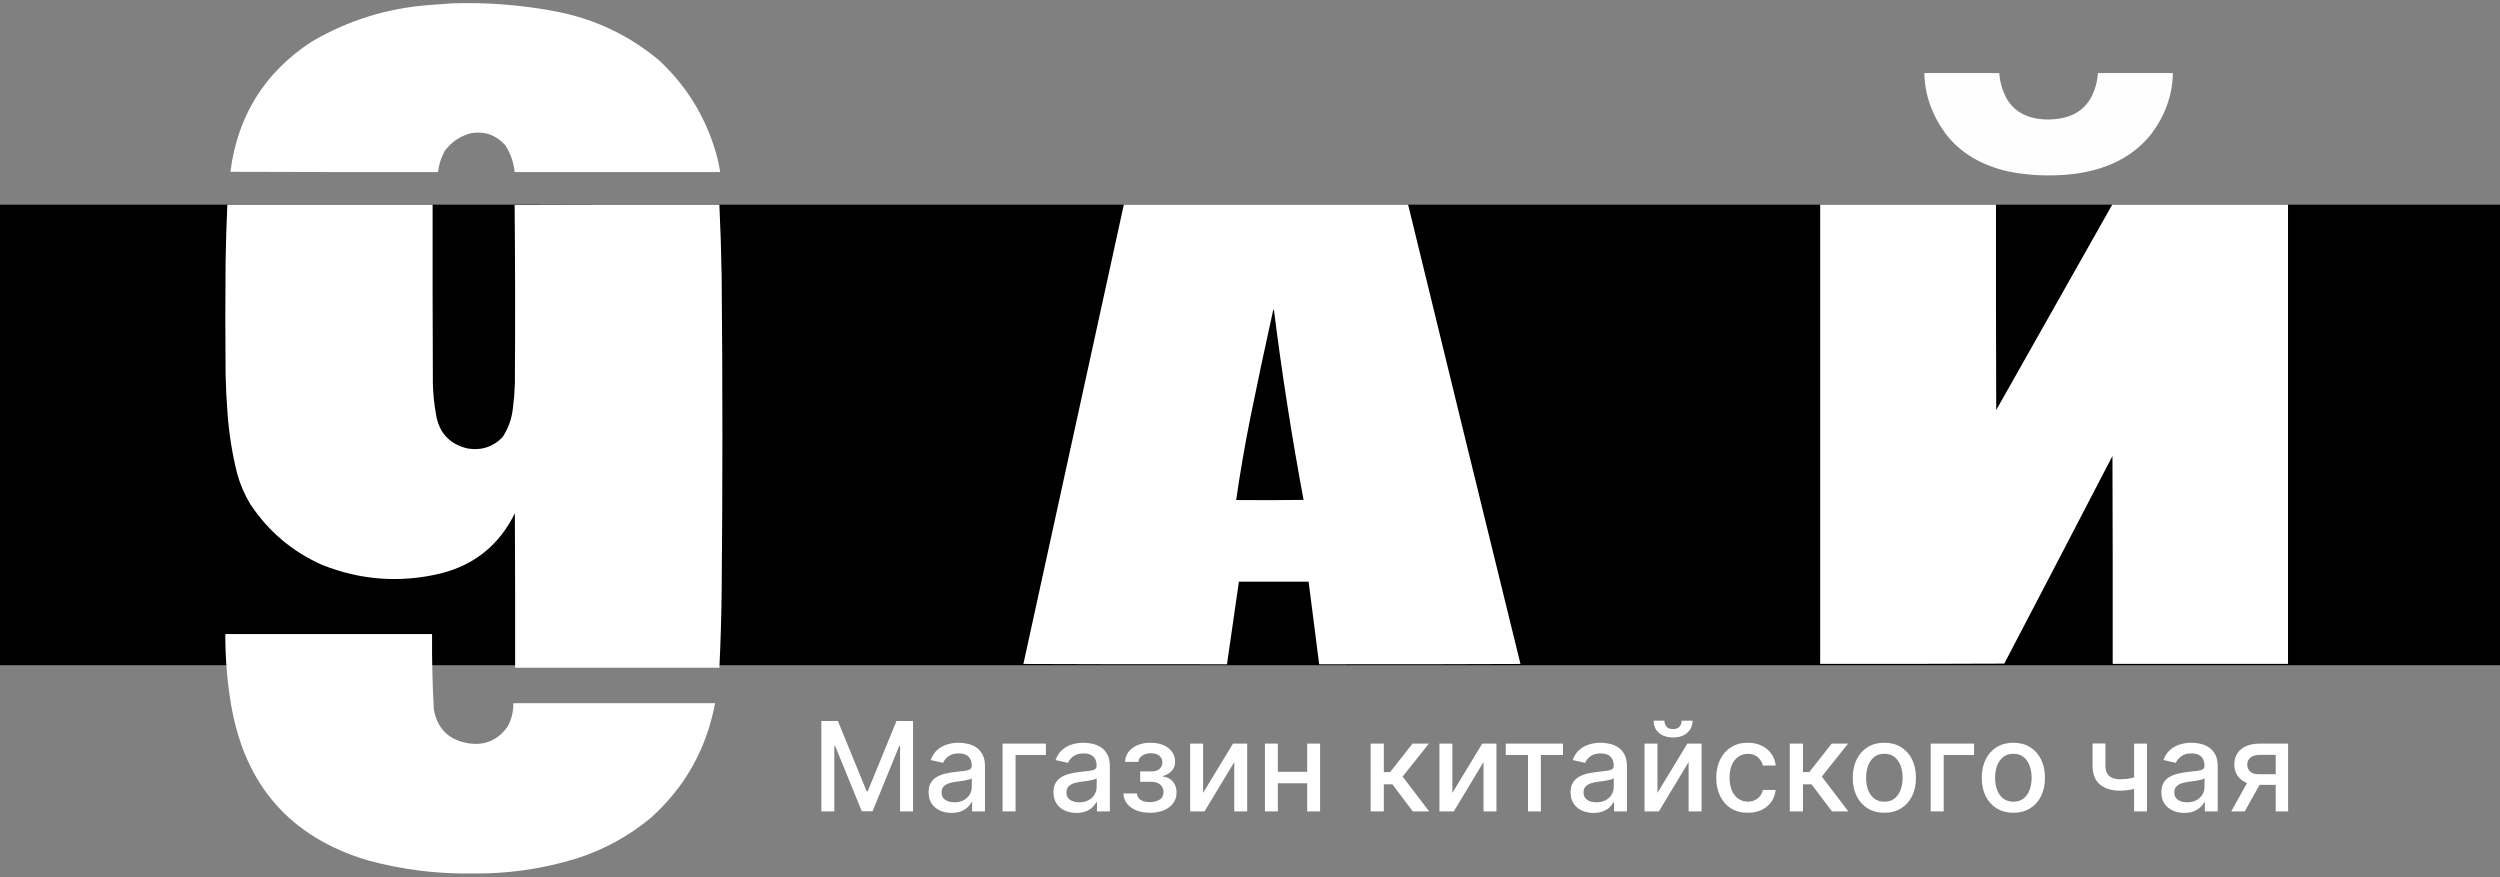 <?xml version="1.0" encoding="UTF-8"?> <svg xmlns="http://www.w3.org/2000/svg" width="342" height="120" viewBox="0 0 342 120" fill="none"><rect x="0" y="0" width="342" height="120" fill="#808080" stroke="none"/><path d="M112.358 98.636H114.622L118.558 108.247H118.703L122.639 98.636H124.903V111H123.128V102.053H123.013L119.367 110.982H117.894L114.248 102.047H114.133V111H112.358V98.636ZM130.169 111.205C129.581 111.205 129.05 111.097 128.575 110.879C128.1 110.658 127.724 110.338 127.446 109.919C127.172 109.501 127.036 108.988 127.036 108.38C127.036 107.857 127.136 107.426 127.337 107.088C127.539 106.75 127.81 106.482 128.152 106.285C128.495 106.088 128.877 105.939 129.299 105.838C129.722 105.738 130.153 105.661 130.591 105.609C131.147 105.545 131.598 105.492 131.944 105.452C132.29 105.408 132.541 105.337 132.698 105.241C132.855 105.144 132.934 104.987 132.934 104.77V104.728C132.934 104.2 132.785 103.792 132.487 103.502C132.193 103.212 131.754 103.067 131.171 103.067C130.563 103.067 130.084 103.202 129.734 103.472C129.388 103.738 129.149 104.033 129.016 104.359L127.319 103.973C127.521 103.41 127.814 102.955 128.201 102.609C128.591 102.259 129.04 102.005 129.547 101.848C130.054 101.687 130.587 101.607 131.147 101.607C131.517 101.607 131.909 101.651 132.324 101.739C132.743 101.824 133.133 101.981 133.495 102.21C133.861 102.44 134.161 102.768 134.395 103.194C134.628 103.617 134.745 104.166 134.745 104.842V111H132.982V109.732H132.91C132.793 109.966 132.618 110.195 132.384 110.42C132.151 110.646 131.851 110.833 131.485 110.982C131.119 111.131 130.68 111.205 130.169 111.205ZM130.561 109.756C131.06 109.756 131.487 109.658 131.841 109.461C132.199 109.263 132.471 109.006 132.656 108.688C132.845 108.366 132.94 108.022 132.94 107.656V106.46C132.875 106.525 132.751 106.585 132.565 106.641C132.384 106.694 132.177 106.74 131.944 106.78C131.71 106.816 131.483 106.851 131.261 106.883C131.04 106.911 130.855 106.935 130.706 106.955C130.356 107 130.036 107.074 129.746 107.179C129.46 107.283 129.231 107.434 129.058 107.631C128.889 107.825 128.804 108.082 128.804 108.404C128.804 108.851 128.969 109.189 129.299 109.418C129.629 109.644 130.05 109.756 130.561 109.756ZM143.077 101.727V103.285H138.93V111H137.149V101.727H143.077ZM147.252 111.205C146.664 111.205 146.133 111.097 145.658 110.879C145.183 110.658 144.807 110.338 144.529 109.919C144.255 109.501 144.119 108.988 144.119 108.38C144.119 107.857 144.219 107.426 144.42 107.088C144.622 106.75 144.893 106.482 145.235 106.285C145.578 106.088 145.96 105.939 146.382 105.838C146.805 105.738 147.236 105.661 147.674 105.609C148.23 105.545 148.681 105.492 149.027 105.452C149.373 105.408 149.624 105.337 149.781 105.241C149.938 105.144 150.017 104.987 150.017 104.77V104.728C150.017 104.2 149.868 103.792 149.57 103.502C149.276 103.212 148.837 103.067 148.254 103.067C147.646 103.067 147.167 103.202 146.817 103.472C146.471 103.738 146.232 104.033 146.099 104.359L144.402 103.973C144.604 103.41 144.897 102.955 145.284 102.609C145.674 102.259 146.123 102.005 146.63 101.848C147.137 101.687 147.67 101.607 148.23 101.607C148.6 101.607 148.992 101.651 149.407 101.739C149.826 101.824 150.216 101.981 150.578 102.21C150.944 102.44 151.244 102.768 151.478 103.194C151.711 103.617 151.828 104.166 151.828 104.842V111H150.065V109.732H149.993C149.876 109.966 149.701 110.195 149.467 110.42C149.234 110.646 148.934 110.833 148.568 110.982C148.202 111.131 147.763 111.205 147.252 111.205ZM147.644 109.756C148.143 109.756 148.57 109.658 148.924 109.461C149.282 109.263 149.554 109.006 149.739 108.688C149.928 108.366 150.023 108.022 150.023 107.656V106.46C149.958 106.525 149.834 106.585 149.648 106.641C149.467 106.694 149.26 106.74 149.027 106.78C148.793 106.816 148.566 106.851 148.344 106.883C148.123 106.911 147.938 106.935 147.789 106.955C147.439 107 147.119 107.074 146.829 107.179C146.543 107.283 146.314 107.434 146.141 107.631C145.972 107.825 145.887 108.082 145.887 108.404C145.887 108.851 146.052 109.189 146.382 109.418C146.712 109.644 147.133 109.756 147.644 109.756ZM153.683 108.549H155.53C155.554 108.927 155.725 109.219 156.043 109.424C156.365 109.63 156.782 109.732 157.293 109.732C157.812 109.732 158.255 109.622 158.621 109.4C158.987 109.175 159.17 108.827 159.17 108.356C159.17 108.074 159.1 107.829 158.959 107.619C158.822 107.406 158.627 107.241 158.373 107.124C158.124 107.008 157.828 106.949 157.486 106.949H155.977V105.531H157.486C157.997 105.531 158.379 105.414 158.633 105.18C158.886 104.947 159.013 104.655 159.013 104.305C159.013 103.927 158.876 103.623 158.603 103.393C158.333 103.16 157.957 103.043 157.474 103.043C156.983 103.043 156.574 103.154 156.248 103.375C155.922 103.593 155.751 103.874 155.735 104.221H153.912C153.924 103.701 154.081 103.247 154.383 102.856C154.689 102.462 155.099 102.156 155.614 101.939C156.134 101.717 156.723 101.607 157.383 101.607C158.071 101.607 158.667 101.717 159.17 101.939C159.673 102.16 160.062 102.466 160.335 102.856C160.613 103.247 160.752 103.695 160.752 104.202C160.752 104.714 160.599 105.132 160.293 105.458C159.991 105.78 159.597 106.011 159.11 106.152V106.249C159.468 106.273 159.786 106.382 160.064 106.575C160.341 106.768 160.559 107.024 160.716 107.342C160.873 107.66 160.951 108.02 160.951 108.422C160.951 108.99 160.794 109.481 160.48 109.895C160.17 110.31 159.74 110.63 159.188 110.855C158.641 111.076 158.015 111.187 157.311 111.187C156.627 111.187 156.013 111.08 155.47 110.867C154.93 110.65 154.502 110.344 154.184 109.95C153.87 109.555 153.703 109.088 153.683 108.549ZM164.584 108.471L168.671 101.727H170.615V111H168.846V104.251L164.777 111H162.815V101.727H164.584V108.471ZM179.326 105.585V107.148H174.303V105.585H179.326ZM174.81 101.727V111H173.042V101.727H174.81ZM180.588 101.727V111H178.825V101.727H180.588ZM187.502 111V101.727H189.307V105.615H190.176L193.237 101.727H195.47L191.878 106.237L195.513 111H193.273L190.478 107.293H189.307V111H187.502ZM198.683 108.471L202.77 101.727H204.714V111H202.945V104.251L198.877 111H196.915V101.727H198.683V108.471ZM205.991 103.285V101.727H213.815V103.285H210.79V111H209.028V103.285H205.991ZM217.991 111.205C217.403 111.205 216.872 111.097 216.397 110.879C215.922 110.658 215.546 110.338 215.268 109.919C214.995 109.501 214.858 108.988 214.858 108.38C214.858 107.857 214.958 107.426 215.16 107.088C215.361 106.75 215.633 106.482 215.975 106.285C216.317 106.088 216.699 105.939 217.122 105.838C217.544 105.738 217.975 105.661 218.414 105.609C218.969 105.545 219.42 105.492 219.766 105.452C220.112 105.408 220.364 105.337 220.521 105.241C220.677 105.144 220.756 104.987 220.756 104.77V104.728C220.756 104.2 220.607 103.792 220.309 103.502C220.015 103.212 219.577 103.067 218.993 103.067C218.385 103.067 217.907 103.202 217.556 103.472C217.21 103.738 216.971 104.033 216.838 104.359L215.142 103.973C215.343 103.41 215.637 102.955 216.023 102.609C216.413 102.259 216.862 102.005 217.369 101.848C217.876 101.687 218.41 101.607 218.969 101.607C219.339 101.607 219.732 101.651 220.146 101.739C220.565 101.824 220.955 101.981 221.317 102.21C221.684 102.44 221.983 102.768 222.217 103.194C222.45 103.617 222.567 104.166 222.567 104.842V111H220.804V109.732H220.732C220.615 109.966 220.44 110.195 220.207 110.42C219.973 110.646 219.673 110.833 219.307 110.982C218.941 111.131 218.502 111.205 217.991 111.205ZM218.383 109.756C218.882 109.756 219.309 109.658 219.663 109.461C220.021 109.263 220.293 109.006 220.478 108.688C220.667 108.366 220.762 108.022 220.762 107.656V106.46C220.698 106.525 220.573 106.585 220.388 106.641C220.207 106.694 219.999 106.74 219.766 106.78C219.532 106.816 219.305 106.851 219.084 106.883C218.862 106.911 218.677 106.935 218.528 106.955C218.178 107 217.858 107.074 217.568 107.179C217.283 107.283 217.053 107.434 216.88 107.631C216.711 107.825 216.627 108.082 216.627 108.404C216.627 108.851 216.792 109.189 217.122 109.418C217.452 109.644 217.872 109.756 218.383 109.756ZM226.74 108.471L230.827 101.727H232.771V111H231.002V104.251L226.933 111H224.971V101.727H226.74V108.471ZM230.054 98.588H231.539C231.539 99.268 231.298 99.822 230.815 100.248C230.336 100.671 229.688 100.882 228.871 100.882C228.058 100.882 227.412 100.671 226.933 100.248C226.454 99.822 226.215 99.268 226.215 98.588H227.694C227.694 98.89 227.782 99.158 227.96 99.391C228.137 99.62 228.44 99.735 228.871 99.735C229.294 99.735 229.596 99.62 229.777 99.391C229.962 99.162 230.054 98.894 230.054 98.588ZM239.104 111.187C238.206 111.187 237.433 110.984 236.786 110.577C236.142 110.167 235.647 109.601 235.3 108.881C234.954 108.161 234.781 107.336 234.781 106.406C234.781 105.464 234.958 104.633 235.312 103.913C235.667 103.188 236.166 102.623 236.81 102.216C237.454 101.81 238.212 101.607 239.086 101.607C239.79 101.607 240.418 101.737 240.969 101.999C241.52 102.257 241.965 102.619 242.303 103.086C242.645 103.552 242.849 104.098 242.913 104.722H241.156C241.06 104.287 240.838 103.913 240.492 103.599C240.15 103.285 239.691 103.128 239.116 103.128C238.613 103.128 238.172 103.261 237.794 103.526C237.419 103.788 237.128 104.162 236.918 104.649C236.709 105.132 236.604 105.704 236.604 106.364C236.604 107.04 236.707 107.623 236.912 108.114C237.118 108.605 237.407 108.986 237.782 109.255C238.16 109.525 238.605 109.66 239.116 109.66C239.458 109.66 239.768 109.597 240.045 109.473C240.327 109.344 240.563 109.161 240.752 108.923C240.945 108.686 241.08 108.4 241.156 108.066H242.913C242.849 108.666 242.653 109.201 242.327 109.672C242.001 110.143 241.565 110.513 241.017 110.783C240.474 111.052 239.836 111.187 239.104 111.187ZM244.843 111V101.727H246.648V105.615H247.518L250.578 101.727H252.812L249.22 106.237L252.854 111H250.615L247.82 107.293H246.648V111H244.843ZM257.78 111.187C256.911 111.187 256.152 110.988 255.505 110.589C254.857 110.191 254.353 109.634 253.995 108.917C253.637 108.201 253.458 107.364 253.458 106.406C253.458 105.444 253.637 104.603 253.995 103.882C254.353 103.162 254.857 102.603 255.505 102.204C256.152 101.806 256.911 101.607 257.78 101.607C258.65 101.607 259.408 101.806 260.056 102.204C260.704 102.603 261.207 103.162 261.566 103.882C261.924 104.603 262.103 105.444 262.103 106.406C262.103 107.364 261.924 108.201 261.566 108.917C261.207 109.634 260.704 110.191 260.056 110.589C259.408 110.988 258.65 111.187 257.78 111.187ZM257.786 109.672C258.35 109.672 258.817 109.523 259.187 109.225C259.557 108.927 259.831 108.531 260.008 108.036C260.189 107.541 260.28 106.996 260.28 106.4C260.28 105.808 260.189 105.265 260.008 104.77C259.831 104.271 259.557 103.87 259.187 103.569C258.817 103.267 258.35 103.116 257.786 103.116C257.219 103.116 256.748 103.267 256.374 103.569C256.004 103.87 255.728 104.271 255.547 104.77C255.37 105.265 255.281 105.808 255.281 106.4C255.281 106.996 255.37 107.541 255.547 108.036C255.728 108.531 256.004 108.927 256.374 109.225C256.748 109.523 257.219 109.672 257.786 109.672ZM270.046 101.727V103.285H265.899V111H264.118V101.727H270.046ZM275.428 111.187C274.559 111.187 273.8 110.988 273.152 110.589C272.504 110.191 272.001 109.634 271.643 108.917C271.285 108.201 271.105 107.364 271.105 106.406C271.105 105.444 271.285 104.603 271.643 103.882C272.001 103.162 272.504 102.603 273.152 102.204C273.8 101.806 274.559 101.607 275.428 101.607C276.297 101.607 277.056 101.806 277.704 102.204C278.352 102.603 278.855 103.162 279.213 103.882C279.571 104.603 279.75 105.444 279.75 106.406C279.75 107.364 279.571 108.201 279.213 108.917C278.855 109.634 278.352 110.191 277.704 110.589C277.056 110.988 276.297 111.187 275.428 111.187ZM275.434 109.672C275.997 109.672 276.464 109.523 276.835 109.225C277.205 108.927 277.478 108.531 277.656 108.036C277.837 107.541 277.927 106.996 277.927 106.4C277.927 105.808 277.837 105.265 277.656 104.77C277.478 104.271 277.205 103.87 276.835 103.569C276.464 103.267 275.997 103.116 275.434 103.116C274.866 103.116 274.396 103.267 274.021 103.569C273.651 103.87 273.375 104.271 273.194 104.77C273.017 105.265 272.929 105.808 272.929 106.4C272.929 106.996 273.017 107.541 273.194 108.036C273.375 108.531 273.651 108.927 274.021 109.225C274.396 109.523 274.866 109.672 275.434 109.672ZM293.708 101.727V111H291.945V101.727H293.708ZM292.941 106.032V107.589C292.663 107.702 292.37 107.802 292.06 107.891C291.75 107.975 291.424 108.042 291.082 108.09C290.74 108.138 290.383 108.163 290.013 108.163C288.866 108.163 287.955 107.883 287.278 107.324C286.602 106.76 286.264 105.899 286.264 104.74V101.709H288.021V104.74C288.021 105.178 288.101 105.535 288.262 105.808C288.423 106.082 288.653 106.283 288.951 106.412C289.248 106.541 289.603 106.605 290.013 106.605C290.556 106.605 291.058 106.555 291.516 106.454C291.979 106.35 292.454 106.209 292.941 106.032ZM298.807 111.205C298.22 111.205 297.689 111.097 297.214 110.879C296.739 110.658 296.362 110.338 296.085 109.919C295.811 109.501 295.674 108.988 295.674 108.38C295.674 107.857 295.775 107.426 295.976 107.088C296.177 106.75 296.449 106.482 296.791 106.285C297.133 106.088 297.516 105.939 297.938 105.838C298.361 105.738 298.791 105.661 299.23 105.609C299.785 105.545 300.236 105.492 300.582 105.452C300.928 105.408 301.18 105.337 301.337 105.241C301.494 105.144 301.572 104.987 301.572 104.77V104.728C301.572 104.2 301.423 103.792 301.126 103.502C300.832 103.212 300.393 103.067 299.81 103.067C299.202 103.067 298.723 103.202 298.373 103.472C298.027 103.738 297.787 104.033 297.654 104.359L295.958 103.973C296.159 103.41 296.453 102.955 296.839 102.609C297.23 102.259 297.679 102.005 298.186 101.848C298.693 101.687 299.226 101.607 299.785 101.607C300.156 101.607 300.548 101.651 300.963 101.739C301.381 101.824 301.772 101.981 302.134 102.21C302.5 102.44 302.8 102.768 303.033 103.194C303.267 103.617 303.383 104.166 303.383 104.842V111H301.621V109.732H301.548C301.431 109.966 301.256 110.195 301.023 110.42C300.79 110.646 300.49 110.833 300.123 110.982C299.757 111.131 299.319 111.205 298.807 111.205ZM299.2 109.756C299.699 109.756 300.126 109.658 300.48 109.461C300.838 109.263 301.11 109.006 301.295 108.688C301.484 108.366 301.578 108.022 301.578 107.656V106.46C301.514 106.525 301.389 106.585 301.204 106.641C301.023 106.694 300.816 106.74 300.582 106.78C300.349 106.816 300.121 106.851 299.9 106.883C299.679 106.911 299.494 106.935 299.345 106.955C298.995 107 298.675 107.074 298.385 107.179C298.099 107.283 297.87 107.434 297.697 107.631C297.528 107.825 297.443 108.082 297.443 108.404C297.443 108.851 297.608 109.189 297.938 109.418C298.268 109.644 298.689 109.756 299.2 109.756ZM311.317 111V103.267H309.096C308.569 103.267 308.158 103.389 307.864 103.635C307.571 103.88 307.424 104.202 307.424 104.601C307.424 104.995 307.558 105.313 307.828 105.555C308.102 105.792 308.484 105.911 308.975 105.911H311.843V107.372H308.975C308.291 107.372 307.699 107.259 307.2 107.034C306.705 106.804 306.323 106.48 306.053 106.062C305.788 105.643 305.655 105.148 305.655 104.577C305.655 103.993 305.792 103.49 306.065 103.067C306.343 102.641 306.739 102.311 307.255 102.077C307.774 101.844 308.388 101.727 309.096 101.727H313.014V111H311.317ZM305.232 111L307.846 106.315H309.694L307.08 111H305.232Z" fill="white"></path><rect y="28" width="342" height="63" fill="black"></rect><path opacity="0.997" fill-rule="evenodd" clip-rule="evenodd" d="M30.825 86.742C40.252 86.742 49.68 86.742 59.107 86.742C59.079 90.175 59.159 93.605 59.347 97.032C59.817 99.64 61.338 101.181 63.913 101.656C66.231 102.063 68.073 101.309 69.439 99.396C69.982 98.402 70.245 97.335 70.228 96.198C79.427 96.198 88.626 96.198 97.824 96.198C96.644 102.452 93.714 107.678 89.037 111.877C86.017 114.381 82.631 116.235 78.878 117.44C74.191 118.883 69.397 119.567 64.496 119.491C59.712 119.559 55.009 118.968 50.389 117.718C39.757 114.574 33.498 107.47 31.614 96.406C31.075 93.208 30.811 89.987 30.825 86.742Z" fill="#FEFFFE"></path><path opacity="0.992" fill-rule="evenodd" clip-rule="evenodd" d="M263.248 10C266.665 10 270.083 10 273.501 10C273.583 11.26 273.946 12.469 274.591 13.628C275.726 15.442 277.612 16.349 280.248 16.349C283.051 16.308 284.995 15.295 286.081 13.311C286.619 12.245 286.923 11.142 286.995 10C290.412 10 293.83 10 297.248 10C297.201 12.927 296.248 15.663 294.39 18.209C291.933 21.366 288.329 23.233 283.577 23.81C280.578 24.153 277.613 24.032 274.679 23.447C270.965 22.582 268.127 20.866 266.165 18.299C264.283 15.727 263.311 12.961 263.248 10Z" fill="#FEFFFE"></path><path opacity="0.997" fill-rule="evenodd" clip-rule="evenodd" d="M61.93 0.453C66.742 0.306 71.509 0.689 76.233 1.601C81.475 2.644 86.127 4.869 90.188 8.276C93.847 11.688 96.404 15.803 97.86 20.617C98.147 21.577 98.366 22.55 98.52 23.538C89.147 23.538 79.774 23.538 70.401 23.538C70.269 22.202 69.841 20.974 69.116 19.853C67.855 18.465 66.293 17.921 64.43 18.219C62.959 18.612 61.767 19.412 60.854 20.617C60.353 21.531 60.041 22.505 59.917 23.538C50.451 23.55 40.986 23.538 31.52 23.503C32.501 15.832 36.203 9.899 42.629 5.703C47.558 2.811 52.881 1.142 58.598 0.697C59.719 0.605 60.83 0.524 61.93 0.453Z" fill="#FEFFFE"></path><path opacity="0.997" fill-rule="evenodd" clip-rule="evenodd" d="M249 28C257.017 28 265.033 28 273.05 28C273.039 37.365 273.05 46.729 273.084 56.093C278.379 46.73 283.668 37.365 288.95 28C296.967 28 304.983 28 313 28C313 48.94 313 69.88 313 90.819C305.005 90.819 297.011 90.819 289.017 90.819C289.028 81.34 289.017 71.862 288.983 62.383C284.071 71.853 279.138 81.319 274.186 90.781C265.791 90.819 257.395 90.832 249 90.819C249 69.88 249 48.94 249 28Z" fill="#FEFFFE"></path><path opacity="0.998" fill-rule="evenodd" clip-rule="evenodd" d="M153.738 28C166.703 28 179.666 28 192.631 28C197.73 48.945 202.854 69.888 208 90.829C198.821 90.867 189.641 90.879 180.461 90.867C179.98 87.101 179.5 83.335 179.018 79.568C175.84 79.568 172.662 79.568 169.483 79.568C168.94 83.335 168.396 87.101 167.852 90.867C158.568 90.879 149.284 90.867 140 90.829C144.589 69.886 149.169 48.944 153.738 28ZM174.188 42.352C174.236 42.381 174.268 42.419 174.282 42.467C175.373 51.122 176.722 59.761 178.328 68.384C175.255 68.429 172.181 68.435 169.107 68.403C169.643 64.69 170.281 60.981 171.02 57.277C172.026 52.297 173.082 47.323 174.188 42.352Z" fill="#FEFFFE"></path><path opacity="0.998" fill-rule="evenodd" clip-rule="evenodd" d="M31.1 28.004C40.46 28.004 49.821 28.004 59.181 28.004C59.17 36.163 59.181 44.321 59.216 52.479C59.251 53.858 59.389 55.225 59.629 56.582C60.01 59.145 61.443 60.733 63.93 61.345C65.787 61.669 67.381 61.172 68.714 59.85C69.52 58.658 70.002 57.337 70.159 55.886C70.304 54.778 70.396 53.666 70.434 52.549C70.492 44.374 70.48 36.204 70.4 28.039C79.738 28.004 89.075 27.993 98.412 28.004C98.565 31.27 98.668 34.538 98.722 37.808C98.859 52.248 98.859 66.687 98.722 81.126C98.68 84.535 98.577 87.942 98.412 91.347C89.098 91.347 79.783 91.347 70.469 91.347C70.48 84.302 70.469 77.255 70.434 70.21C68.316 74.533 64.932 77.279 60.282 78.449C54.741 79.772 49.326 79.378 44.039 77.267C39.972 75.452 36.703 72.682 34.232 68.958C33.448 67.653 32.851 66.262 32.442 64.787C31.776 62.113 31.34 59.401 31.134 56.651C30.99 54.823 30.898 52.992 30.859 51.158C30.813 46.036 30.813 40.914 30.859 35.792C30.904 33.195 30.984 30.599 31.1 28.004Z" fill="#FEFFFE"></path></svg> 